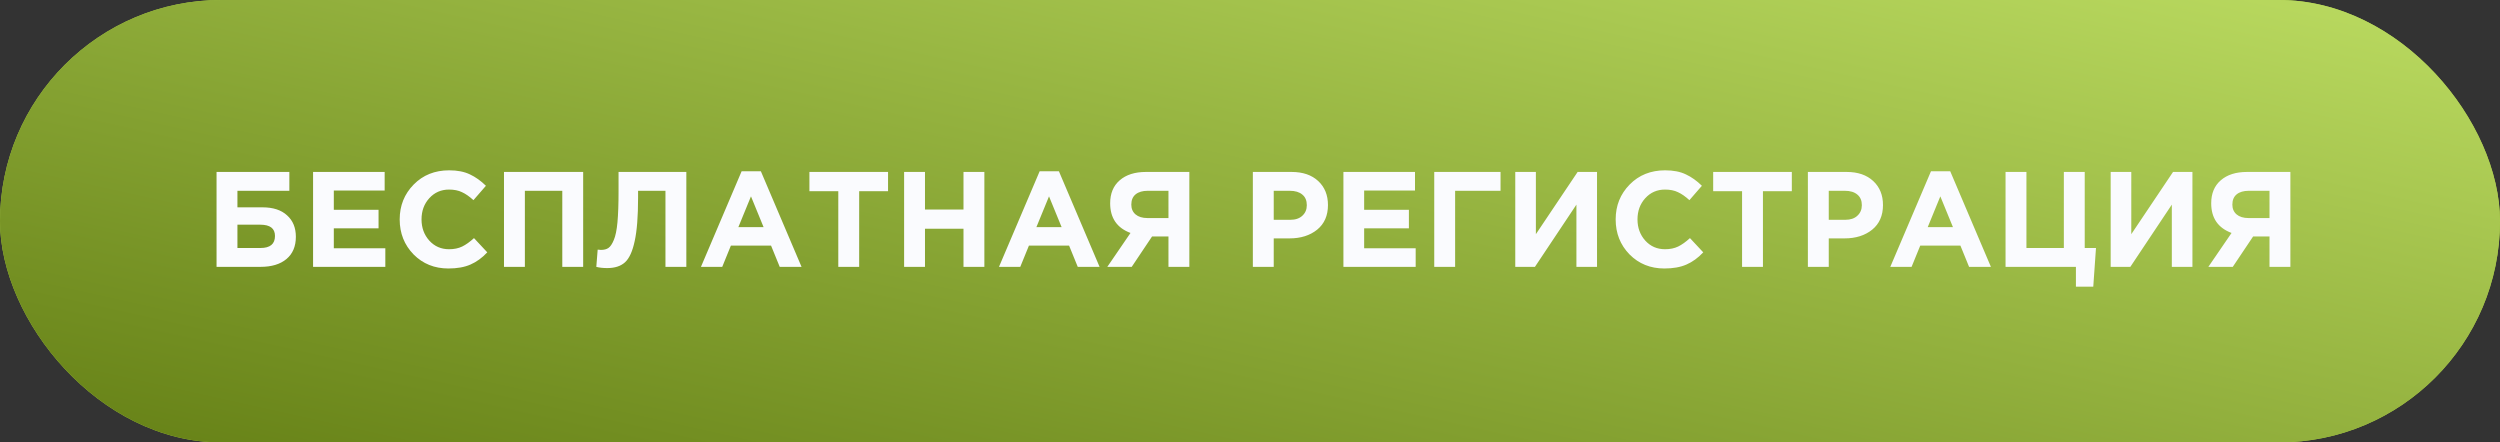 <?xml version="1.0" encoding="UTF-8"?> <svg xmlns="http://www.w3.org/2000/svg" width="356" height="63" viewBox="0 0 356 63" fill="none"><rect x="0" y="0" width="356" height="63" fill="#333333" stroke="none"/> <rect width="356" height="63" rx="31.5" fill="#ABD041"></rect> <rect width="356" height="63" rx="31.5" fill="url(#paint0_linear_77_481)"></rect> <path d="M33.81 27.169V29.524H37.381C38.887 29.524 40.052 29.904 40.876 30.664C41.712 31.41 42.131 32.427 42.131 33.714C42.131 35.078 41.687 36.134 40.799 36.88C39.91 37.627 38.675 38 37.092 38H30.837V24.485H41.204V27.169H33.81ZM37.072 31.996H33.81V35.316H37.092C38.469 35.316 39.158 34.744 39.158 33.598C39.158 32.53 38.462 31.996 37.072 31.996ZM44.581 38V24.485H54.775V27.131H47.535V29.872H53.906V32.517H47.535V35.355H54.871V38H44.581ZM63.847 38.232C61.865 38.232 60.211 37.562 58.886 36.224C57.573 34.872 56.916 33.212 56.916 31.243C56.916 29.286 57.579 27.633 58.905 26.281C60.231 24.93 61.917 24.254 63.963 24.254C65.134 24.254 66.119 24.447 66.917 24.833C67.715 25.206 68.474 25.747 69.195 26.455L67.419 28.501C66.84 27.974 66.293 27.594 65.778 27.362C65.276 27.118 64.665 26.995 63.944 26.995C62.811 26.995 61.872 27.407 61.125 28.231C60.391 29.042 60.025 30.046 60.025 31.243C60.025 32.427 60.391 33.431 61.125 34.255C61.872 35.078 62.811 35.49 63.944 35.49C64.665 35.49 65.289 35.361 65.817 35.104C66.344 34.847 66.904 34.448 67.496 33.907L69.388 35.934C68.655 36.719 67.857 37.298 66.994 37.672C66.145 38.045 65.096 38.232 63.847 38.232ZM71.768 38V24.485H83.043V38H80.07V27.169H74.742V38H71.768ZM88.081 24.485H97.734V38H94.761V27.169H90.862V28.192C90.862 30.831 90.701 32.877 90.379 34.332C90.07 35.786 89.613 36.79 89.008 37.344C88.403 37.897 87.56 38.174 86.479 38.174C85.874 38.174 85.353 38.116 84.915 38L85.108 35.548C85.288 35.574 85.443 35.587 85.572 35.587C86.009 35.587 86.363 35.497 86.633 35.316C86.916 35.123 87.174 34.744 87.406 34.177C87.65 33.611 87.824 32.768 87.927 31.648C88.03 30.516 88.081 29.061 88.081 27.285V24.485ZM99.815 38L105.607 24.389H108.348L114.14 38H111.032L109.796 34.969H104.081L102.846 38H99.815ZM105.143 32.343H108.734L106.939 27.961L105.143 32.343ZM119.373 38V27.227H115.261V24.485H126.458V27.227H122.346V38H119.373ZM128.745 38V24.485H131.718V29.833H137.201V24.485H140.174V38H137.201V32.575H131.718V38H128.745ZM142.255 38L148.047 24.389H150.788L156.58 38H153.472L152.236 34.969H146.522L145.286 38H142.255ZM147.583 32.343H151.174L149.379 27.961L147.583 32.343ZM169.362 24.485V38H166.389V33.675H164.052L161.157 38H157.681L160.983 33.173C159.052 32.453 158.087 31.043 158.087 28.945C158.087 27.555 158.537 26.468 159.438 25.683C160.352 24.884 161.601 24.485 163.184 24.485H169.362ZM163.377 31.05H166.389V27.169H163.435C162.701 27.169 162.128 27.336 161.716 27.671C161.305 28.006 161.099 28.495 161.099 29.138C161.099 29.718 161.298 30.181 161.697 30.528C162.109 30.876 162.669 31.05 163.377 31.05ZM178.406 38V24.485H183.928C185.524 24.485 186.785 24.917 187.712 25.779C188.638 26.641 189.102 27.78 189.102 29.196C189.102 30.702 188.587 31.873 187.557 32.71C186.528 33.534 185.221 33.946 183.638 33.946H181.379V38H178.406ZM181.379 31.301H183.735C184.468 31.301 185.041 31.108 185.453 30.721C185.878 30.335 186.09 29.833 186.09 29.216C186.09 28.559 185.878 28.057 185.453 27.71C185.028 27.349 184.436 27.169 183.677 27.169H181.379V31.301ZM191.302 38V24.485H201.496V27.131H194.256V29.872H200.627V32.517H194.256V35.355H201.592V38H191.302ZM207.209 27.169V38H204.236V24.485H213.677V27.169H207.209ZM227.416 24.485V38H224.482V29.138L218.574 38H215.774V24.485H218.709V33.347L224.655 24.485H227.416ZM237.002 38.232C235.019 38.232 233.366 37.562 232.04 36.224C230.727 34.872 230.071 33.212 230.071 31.243C230.071 29.286 230.733 27.633 232.059 26.281C233.385 24.93 235.071 24.254 237.117 24.254C238.289 24.254 239.273 24.447 240.071 24.833C240.869 25.206 241.629 25.747 242.349 26.455L240.573 28.501C239.994 27.974 239.447 27.594 238.932 27.362C238.43 27.118 237.819 26.995 237.098 26.995C235.965 26.995 235.026 27.407 234.279 28.231C233.546 29.042 233.179 30.046 233.179 31.243C233.179 32.427 233.546 33.431 234.279 34.255C235.026 35.078 235.965 35.49 237.098 35.49C237.819 35.49 238.443 35.361 238.971 35.104C239.499 34.847 240.058 34.448 240.65 33.907L242.542 35.934C241.809 36.719 241.011 37.298 240.148 37.672C239.299 38.045 238.25 38.232 237.002 38.232ZM248.07 38V27.227H243.957V24.485H255.155V27.227H251.043V38H248.07ZM257.442 38V24.485H262.963C264.559 24.485 265.821 24.917 266.747 25.779C267.674 26.641 268.137 27.78 268.137 29.196C268.137 30.702 267.622 31.873 266.593 32.71C265.563 33.534 264.257 33.946 262.674 33.946H260.415V38H257.442ZM260.415 31.301H262.77C263.504 31.301 264.077 31.108 264.488 30.721C264.913 30.335 265.126 29.833 265.126 29.216C265.126 28.559 264.913 28.057 264.488 27.71C264.064 27.349 263.472 27.169 262.712 27.169H260.415V31.301ZM269.179 38L274.971 24.389H277.713L283.505 38H280.396L279.161 34.969H273.446L272.21 38H269.179ZM274.508 32.343H278.099L276.303 27.961L274.508 32.343ZM295.611 40.819V38H285.59V24.485H288.564V35.316H293.892V24.485H296.865V35.316H298.468L298.082 40.819H295.611ZM312.202 24.485V38H309.268V29.138L303.36 38H300.56V24.485H303.495V33.347L309.441 24.485H312.202ZM326.151 24.485V38H323.178V33.675H320.842L317.946 38H314.47L317.772 33.173C315.841 32.453 314.876 31.043 314.876 28.945C314.876 27.555 315.326 26.468 316.227 25.683C317.141 24.884 318.39 24.485 319.973 24.485H326.151ZM320.166 31.05H323.178V27.169H320.224C319.49 27.169 318.917 27.336 318.505 27.671C318.094 28.006 317.888 28.495 317.888 29.138C317.888 29.718 318.087 30.181 318.486 30.528C318.898 30.876 319.458 31.05 320.166 31.05Z" fill="#FAFBFE"></path> <defs> <linearGradient id="paint0_linear_77_481" x1="270.236" y1="-41.125" x2="234.379" y2="119.781" gradientUnits="userSpaceOnUse"> <stop stop-color="#C9EA6D"></stop> <stop offset="1" stop-color="#627D13"></stop> </linearGradient> </defs> </svg> 